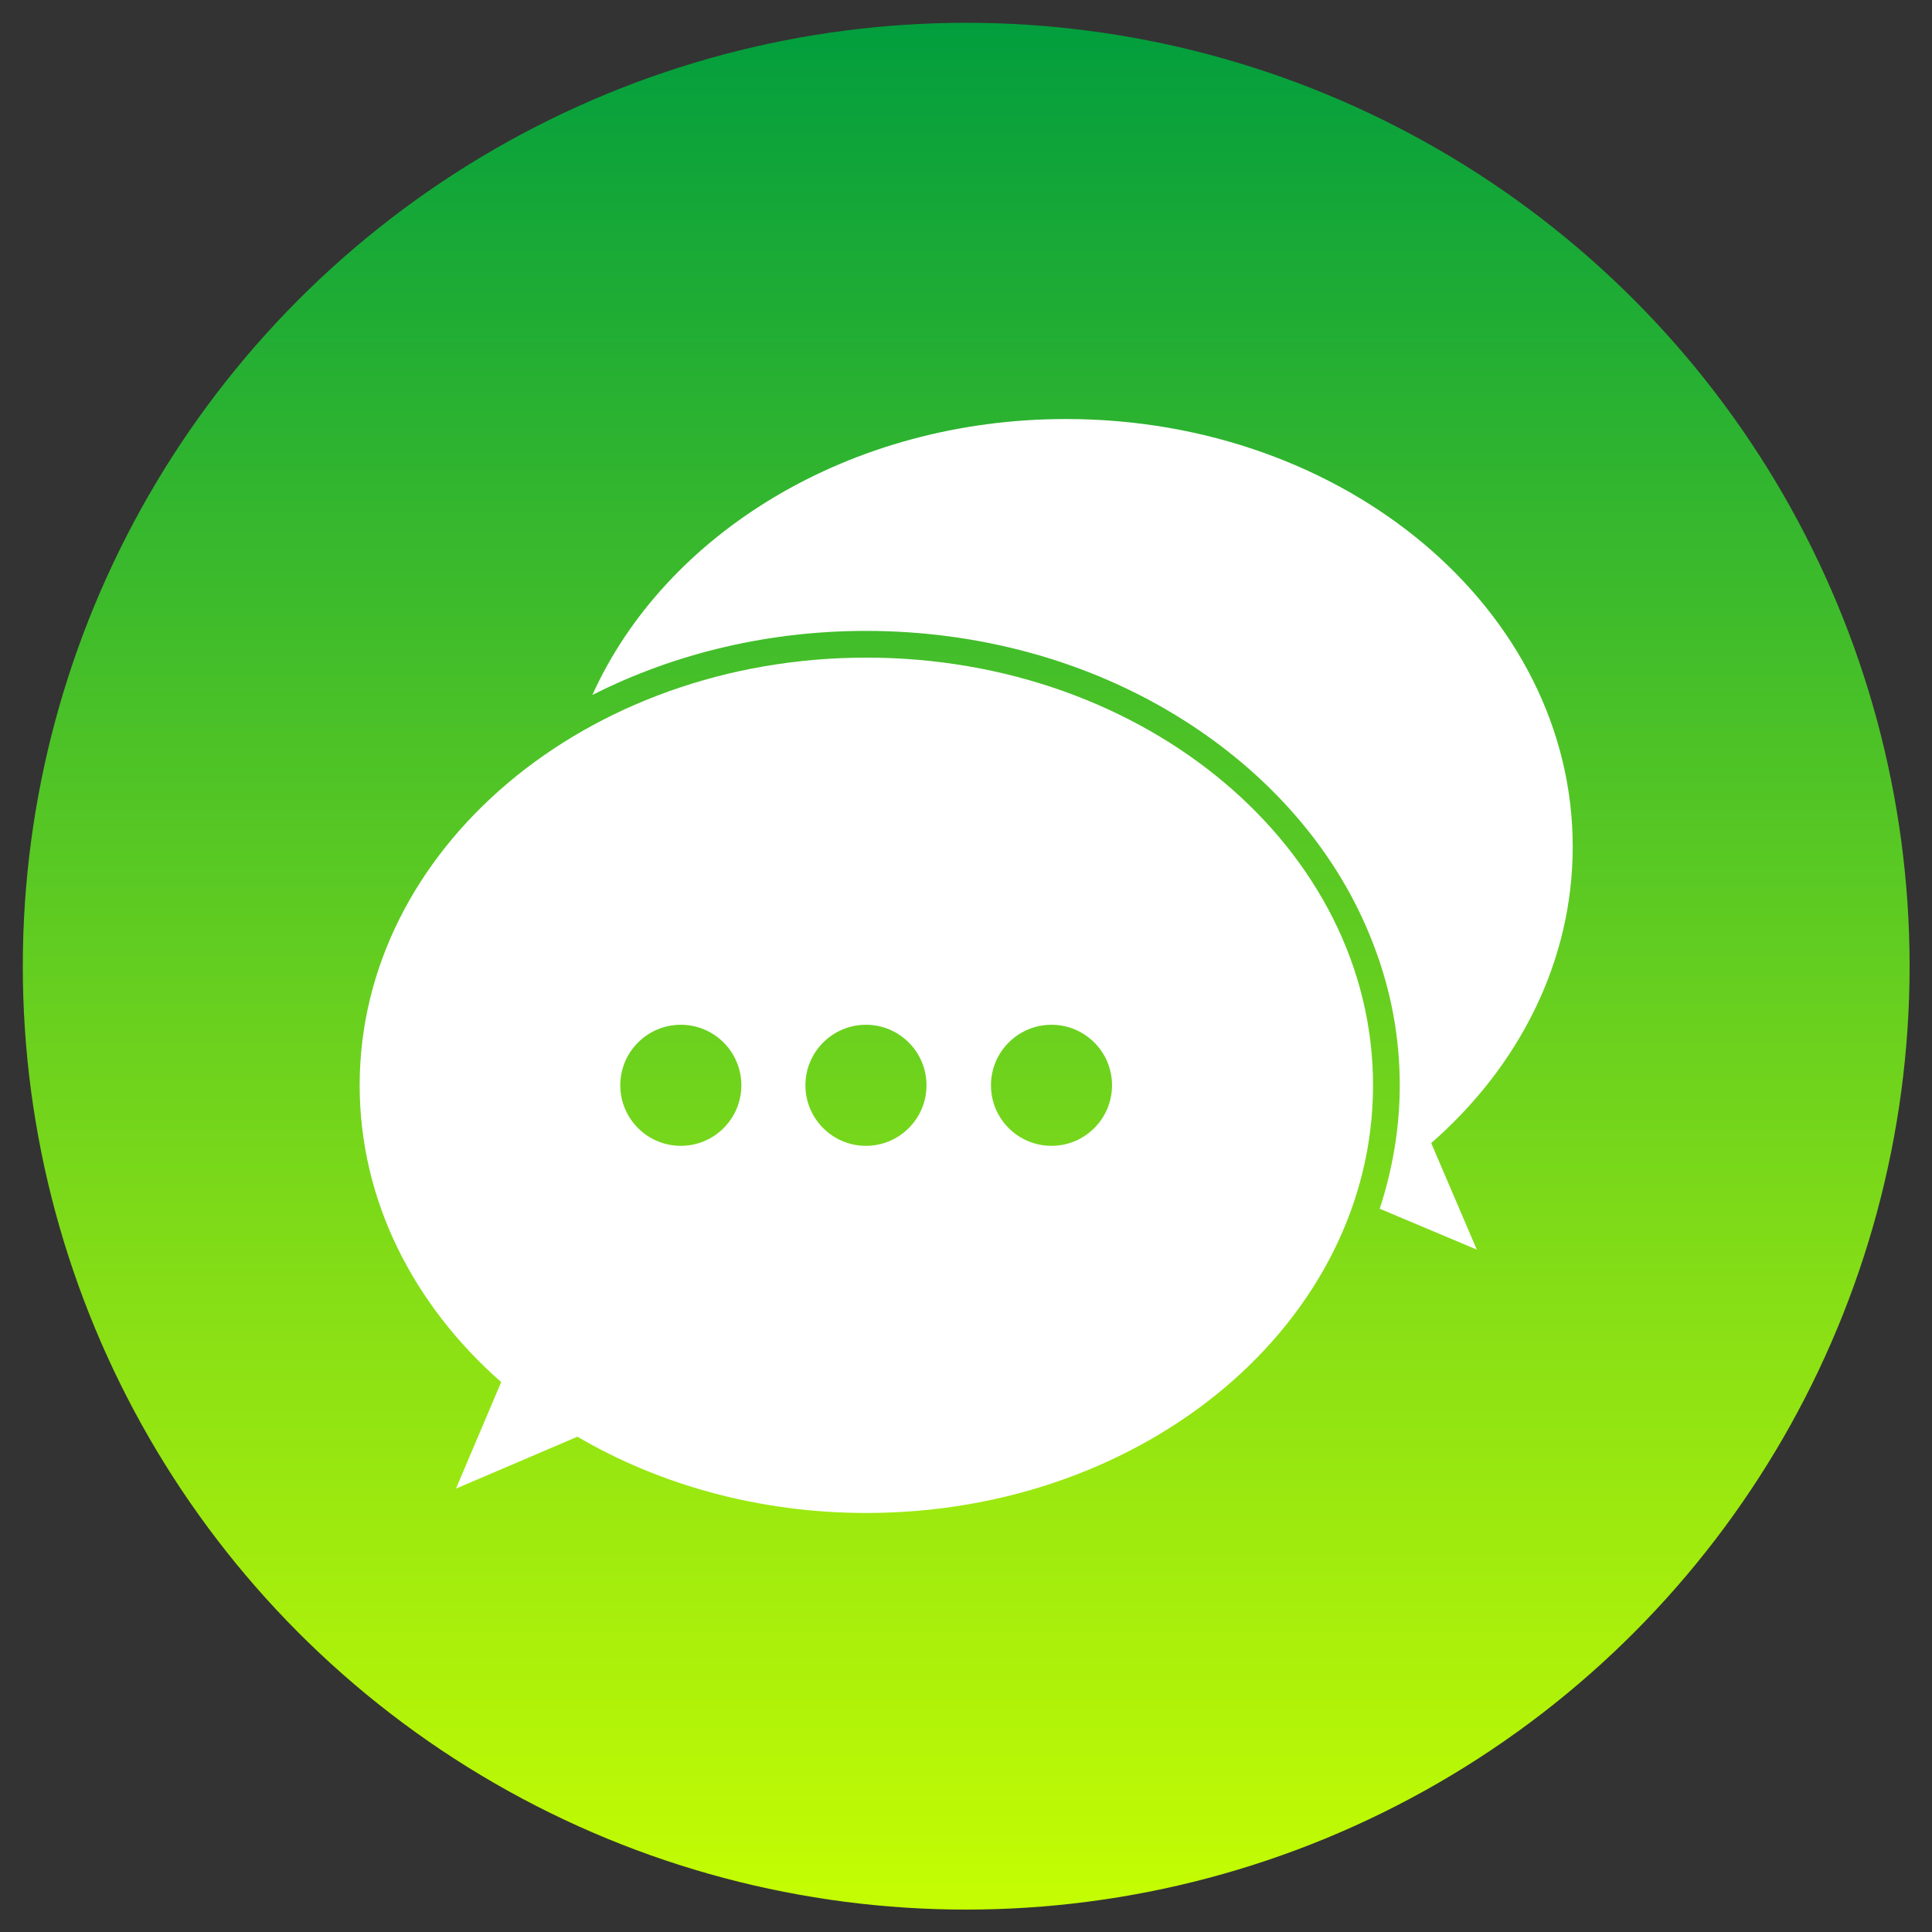 <?xml version="1.0" encoding="utf-8"?>
<!-- Generator: Adobe Illustrator 28.2.0, SVG Export Plug-In . SVG Version: 6.00 Build 0)  -->
<svg version="1.1"
	 id="Слой_1" shape-rendering="geometricPrecision" image-rendering="optimizeQuality" text-rendering="geometricPrecision"
	 xmlns="http://www.w3.org/2000/svg" xmlns:xlink="http://www.w3.org/1999/xlink" x="0px" y="0px" viewBox="0 0 491.5 491.5"
	 style="enable-background:new 0 0 491.5 491.5;" xml:space="preserve">
<rect x="0" y="0" width="491.5" height="491.5" fill="#333333" stroke="none"/>
<style type="text/css">
	.st0{fill-rule:evenodd;clip-rule:evenodd;fill:url(#SVGID_1_);}
	.st1{fill-rule:evenodd;clip-rule:evenodd;fill:#FFFFFF;}
</style>
<g id="Layer_x0020_1">
	
		<linearGradient id="SVGID_1_" gradientUnits="userSpaceOnUse" x1="53.691" y1="604.665" x2="53.691" y2="432.244" gradientTransform="matrix(2.835 0 0 -2.835 93.567 1715.397)">
		<stop  offset="0" style="stop-color:#009D3E"/>
		<stop  offset="1" style="stop-color:#C7FE02"/>
	</linearGradient>
	<circle class="st0" cx="245.8" cy="245.8" r="240"/>
	<g id="_275951200">
		<path id="_275951152" class="st1" d="M127.5,351.6L116,378.7l30.9-13.2c20.8,12.2,46.2,19.4,73.5,19.4
			c71.2,0,128.9-48.7,128.9-108.8s-57.7-108.8-128.9-108.8S91.5,216,91.5,276.1C91.5,305.4,105.2,332,127.5,351.6L127.5,351.6z
			 M267.5,260.7c8.5,0,15.4,6.9,15.4,15.4s-6.9,15.4-15.4,15.4c-8.5,0-15.4-6.9-15.4-15.4S259,260.7,267.5,260.7z M220.3,260.7
			c8.5,0,15.4,6.9,15.4,15.4s-6.9,15.4-15.4,15.4c-8.5,0-15.4-6.9-15.4-15.4S211.8,260.7,220.3,260.7z M173.2,260.7
			c8.5,0,15.4,6.9,15.4,15.4s-6.9,15.4-15.4,15.4c-8.5,0-15.4-6.9-15.4-15.4S164.7,260.7,173.2,260.7z"/>
		<path id="_275950816" class="st1" d="M150.7,176.8c18.5-41,65.4-70.2,120.5-70.2c71.2,0,128.9,48.7,128.9,108.8
			c0,29.3-13.7,55.9-36,75.4l11.6,27.1L351,307.5c3.3-10.1,5.1-20.7,5.1-31.4c0-12.1-2.2-24-6.5-35.3c-9.1-24.3-27-44.1-48.8-57.8
			c-24-15.1-52.2-22.5-80.5-22.5C196.2,160.5,172.2,165.9,150.7,176.8L150.7,176.8z"/>
	</g>
</g>
</svg>
